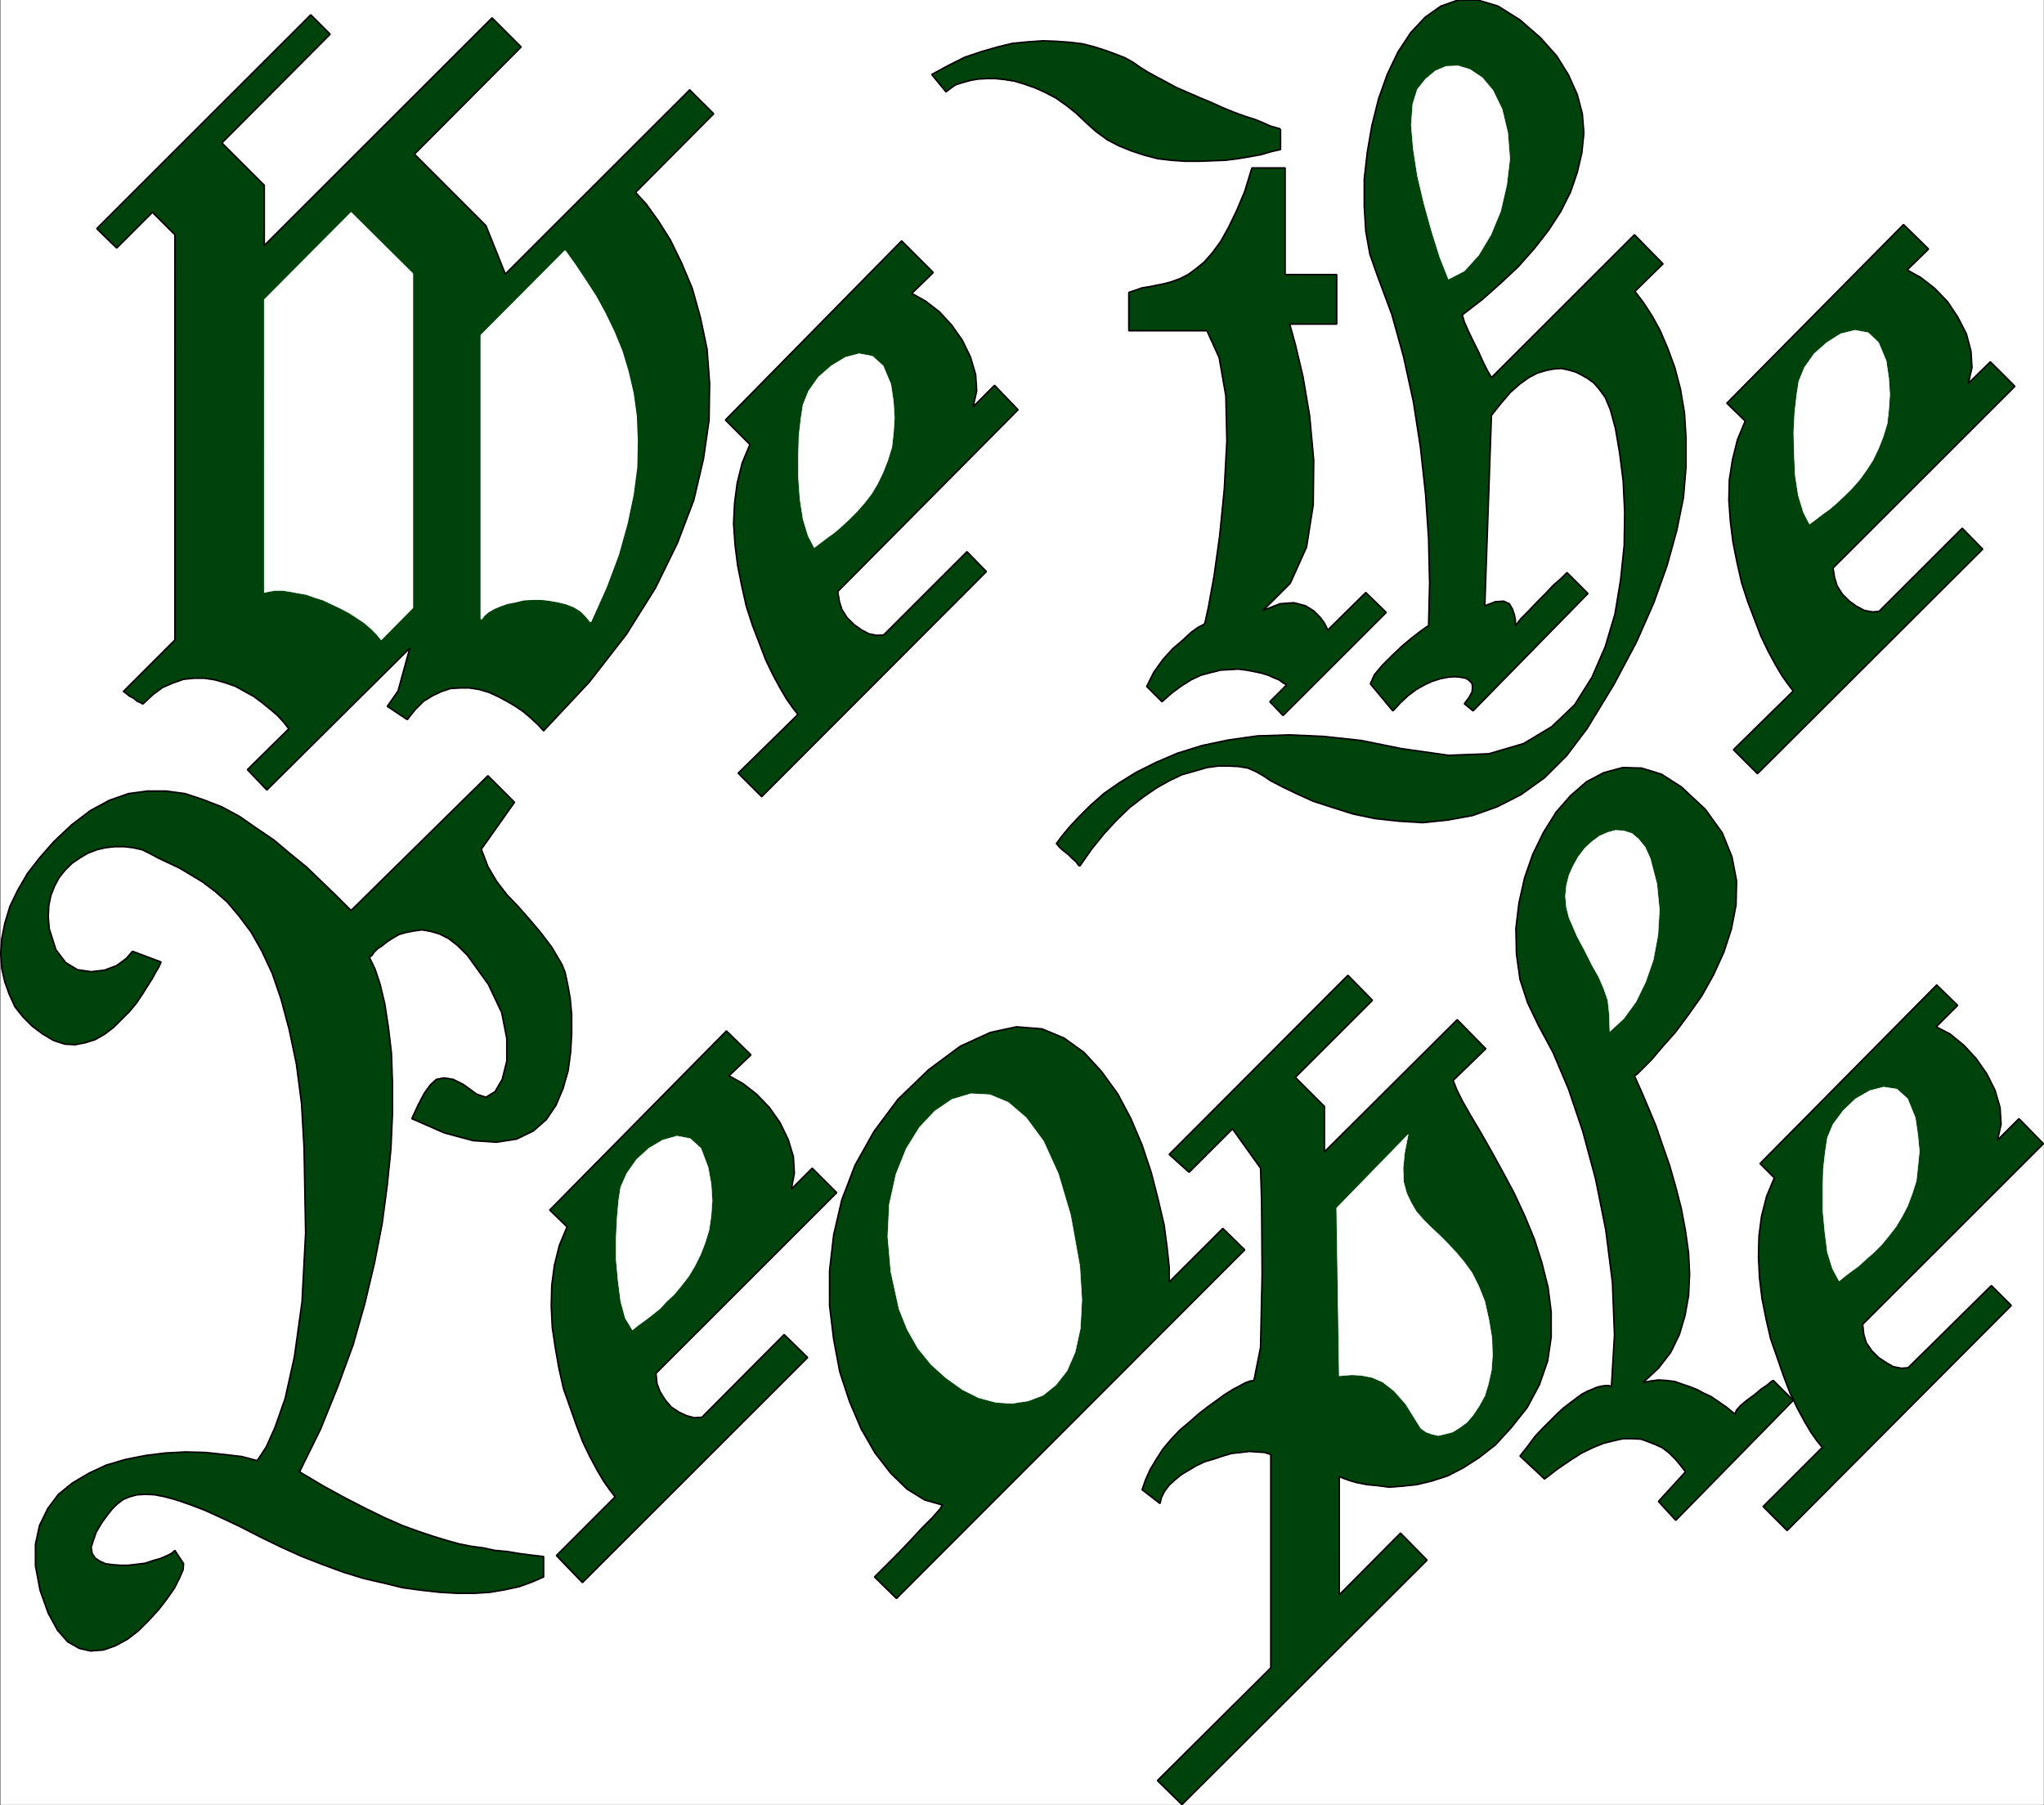<svg xmlns="http://www.w3.org/2000/svg" width="2993.078" height="2643.692"><rect width="100%" height="100%" fill="#808080" stroke="none"/><defs><clipPath id="a"><path d="M0 2.398h2992V2646H0Zm0 0"/></clipPath><clipPath id="b"><path d="M0 2.398h2991.148v2642.704H0Zm0 0"/></clipPath><clipPath id="c"><path d="M1545 2.398h923V1271h-923zm0 0"/></clipPath><clipPath id="d"><path d="M1545 2.398h924V1272h-924zm0 0"/></clipPath><clipPath id="e"><path d="M1544 2.398h926V1273h-926zm0 0"/></clipPath></defs><g clip-path="url(#a)" transform="translate(1.124 -2.398)"><path fill="#fff" d="M0 2645.285h2991.148V2.398H0Zm0 0"/></g><g clip-path="url(#b)" transform="translate(1.124 -2.398)"><path fill="#fff" fill-rule="evenodd" stroke="#fff" stroke-linecap="square" stroke-linejoin="bevel" stroke-miterlimit="10" stroke-width=".736" d="M0 2645.285h2991.148V2.398H0Zm0 0"/></g><path fill="#00420c" fill-rule="evenodd" stroke="#00420c" stroke-linecap="square" stroke-linejoin="bevel" stroke-miterlimit="10" stroke-width=".736" d="M141.699 334.836 455.054 21.668l28.379 28.426L324.917 209.3l62.055 62.008v88.183L720.52 26.176l42.594 42.597-156.262 156.95 104.652 104.652 28.426 70.977 269.977-269.79 35.144 35.098-114.402 115.137 15.683 17.16 17.204 23.918 17.941 28.43 16.469 33.625 15.687 37.351 11.957 42.598 9.707 46.367 3.774 50.094-.785 53.773-8.188 56.809-14.21 60.539-23.923 62.789-32.152 65.781-42.645 68.032-54.601 70.242-66.563 71.023-8.187-8.969-10.488-9.75-10.489-8.972-11.957-8.188-12.699-7.496-12.695-6.719-12.742-5.98-14.95-4.461-14.215-2.254h-13.43l-14.214.738-13.477 4.508-12.699 5.934-13.476 8.234-11.961 11.957-11.961 14.953-29.164-19.414L582.886 1012l17.203-62.79-209.343 207.782-28.43-29.851 60.582-59.801-7.496-9.754-8.973-9.703-10.488-8.973-11.957-9.703-11.961-8.973-13.477-7.449-13.433-7.5-14.95-5.242-15.734-4.465-14.95-2.254h-15.683l-14.953 1.52-14.949 5.199-15.73 6.762-14.215 10.441-14.215 13.43h-1.473l-2.254-1.469-5.242-2.254-5.2-4.465-5.98-2.988-4.507-3.727-2.989-2.253-1.52-.735 75.532-75.535V343.805l-32.887-32.891-52.351 52.348zm0 0"/><path fill="none" stroke="#000" stroke-linecap="square" stroke-linejoin="bevel" stroke-miterlimit="10" stroke-width="2.254" d="M141.699 334.836 455.054 21.668l28.379 28.426L324.917 209.3l62.055 62.008v88.183L720.52 26.176l42.594 42.597-156.262 156.95 104.652 104.652 28.426 70.977 269.977-269.79 35.144 35.098-114.402 115.137 15.683 17.16 17.204 23.918 17.941 28.43 16.469 33.625 15.687 37.351 11.957 42.598 9.707 46.367 3.774 50.094-.785 53.773-8.188 56.809-14.21 60.539-23.923 62.789-32.152 65.781-42.645 68.032-54.601 70.242-66.563 71.023-8.187-8.969-10.488-9.75-10.489-8.972-11.957-8.188-12.699-7.496-12.695-6.719-12.742-5.98-14.95-4.461-14.215-2.254h-13.43l-14.214.738-13.477 4.508-12.699 5.934-13.476 8.234-11.961 11.957-11.961 14.953-29.164-19.414L582.886 1012l17.203-62.79-209.343 207.782-28.43-29.851 60.582-59.801-7.496-9.754-8.973-9.703-10.488-8.973-11.957-9.703-11.961-8.973-13.477-7.449-13.433-7.5-14.95-5.242-15.734-4.465-14.95-2.254h-15.683l-14.953 1.52-14.949 5.199-15.73 6.762-14.215 10.441-14.215 13.43h-1.473l-2.254-1.469-5.242-2.254-5.2-4.465-5.98-2.988-4.507-3.727-2.989-2.253-1.52-.735 75.532-75.535V343.805l-32.887-32.891-52.351 52.348zm0 0"/><path fill="#fff" fill-rule="evenodd" stroke="#fff" stroke-linecap="square" stroke-linejoin="bevel" stroke-miterlimit="10" stroke-width=".736" d="m386.972 438.75 127.145-127.836 90.48 89.703v489.578L558.23 937.25l-6.715-8.187-8.969-8.97-9.754-8.234-11.222-7.453-10.442-6.761-12.742-6.715-12.7-5.98-12.694-5.981-11.961-3.727-12.743-4.508-12.695-2.207-11.957-2.254-10.488-1.52h-10.445l-8.23 1.52-7.5 1.473zm317.813 52.3L827.42 367.728l14.95 20.93 14.953 22.448 14.996 23.137 13.43 24.656 12.695 26.172 12.008 29.164 8.968 29.903 7.453 32.105 4.508 32.89 1.473 36.665-.738 38.086-5.243 40.39-8.968 42.594-12.696 45.586-17.941 47.84-22.45 50.047-6.714-8.188-7.5-7.496-9.703-5.98-11.227-4.461-11.957-2.992-12.742-2.254-11.96-1.473H780.32l-13.48.738-11.958 2.989-11.96 2.254-10.442 3.726-8.973 3.727-9.015 5.242-5.98 5.246-3.727 5.2zm0 0"/><path fill="none" stroke="#fff" stroke-linecap="square" stroke-linejoin="bevel" stroke-miterlimit="10" stroke-width="2.254" d="M704.785 491.05 827.42 367.728l14.95 20.93 14.953 22.448 14.996 23.137 13.43 24.656 12.695 26.172 12.008 29.164 8.968 29.903 7.453 32.105 4.508 32.89 1.473 36.665-.738 38.086-5.243 40.39-8.968 42.594-12.696 45.586-17.941 47.84-22.45 50.047-6.714-8.188-7.5-7.496-9.703-5.98-11.227-4.461-11.957-2.992-12.742-2.254-11.96-1.473H780.32l-13.48.738-11.958 2.989-11.96 2.254-10.442 3.726-8.973 3.727-9.015 5.242-5.98 5.246-3.727 5.2zm0 0"/><path fill="#00420c" fill-rule="evenodd" stroke="#00420c" stroke-linecap="square" stroke-linejoin="bevel" stroke-miterlimit="10" stroke-width=".736" d="m1062.253 615.113 257.97-262.336 46.366 46.368-31.418 30.636 20.192 11.223 20.195 15.687 17.941 19.41 15.73 22.45 11.962 24.656 7.453 25.39 1.516 23.919-5.243 23.187 31.418-31.375 34.36 35.836-263.946 266.11 2.254 14.214 3.727 11.961 7.496 11.957 10.441 10.442 10.489 7.453 11.226 5.98 11.957 2.254 9.707-.734 121.899-121.856 28.43 29.164-329.04 329.637-34.406-34.41 87.492-85.926-7.5-9.754-8.968-12.695-9.708-16.422-10.488-19.457-10.441-21.668-9.707-25.39-9.75-25.438-8.969-27.645-6.719-29.902-5.98-29.898-3.77-29.903-2.207-31.37 1.469-29.9 3.773-29.163 7.454-29.903 11.222-26.91zm0 0"/><path fill="none" stroke="#000" stroke-linecap="square" stroke-linejoin="bevel" stroke-miterlimit="10" stroke-width="2.254" d="m1062.253 615.113 257.97-262.336 46.366 46.368-31.418 30.636 20.192 11.223 20.195 15.687 17.941 19.41 15.73 22.45 11.962 24.656 7.453 25.39 1.516 23.919-5.243 23.187 31.418-31.375 34.36 35.836-263.946 266.11 2.254 14.214 3.727 11.961 7.496 11.957 10.441 10.442 10.489 7.453 11.226 5.98 11.957 2.254 9.707-.734 121.899-121.856 28.43 29.164-329.04 329.637-34.406-34.41 87.492-85.926-7.5-9.754-8.968-12.695-9.708-16.422-10.488-19.457-10.441-21.668-9.707-25.39-9.75-25.438-8.969-27.645-6.719-29.902-5.98-29.898-3.77-29.903-2.207-31.37 1.469-29.9 3.773-29.163 7.454-29.903 11.222-26.91zm0 0"/><path fill="#fff" fill-rule="evenodd" stroke="#fff" stroke-linecap="square" stroke-linejoin="bevel" stroke-miterlimit="10" stroke-width=".736" d="m1192.34 801.965 8.972-6.715 9.75-7.453 10.441-7.496 10.489-8.973 11.96-11.176 10.442-10.488 11.223-12.695 10.488-13.48 8.973-14.95 8.234-17.156 6.715-17.207 5.98-19.41 2.254-20.196 1.473-22.445-1.473-23.922-3.726-25.39-11.223-26.91-15.734-14.215-19.41-3.727-20.196 5.246-20.93 12.695-18.722 16.47-14.215 20.144-8.188 20.195-2.988 19.414-2.992 26.172-.781 29.164v31.371l2.254 32.156 4.507 29.164 7.454 24.657zm0 0"/><path fill="#00420c" fill-rule="evenodd" stroke="#00420c" stroke-linecap="square" stroke-linejoin="bevel" stroke-miterlimit="10" stroke-width=".736" d="m1385.265 134.55-20.93-25.437 24.7-13.433 23.922-11.957 24.656-8.235 23.183-6.715 21.711-5.246 23.184-2.254 21.668-1.472 20.195.738 20.192 1.516 17.94 2.207 17.204 4.511 16.469 5.243 14.168 5.199 13.476 5.242 11.961 6.715 9.707 6.765 10.489 6.715 13.476 7.453 14.215 7.497 14.95 8.187 17.202 7.5 17.16 7.45 17.985 7.5 16.422 7.452 16.469 6.762 16.421 5.977 14.215 4.465 12.742 5.242 9.704 4.46 8.234 2.258 5.246 1.516 1.473 1.473v29.164l-13.434 2.988-14.996 4.465-16.422 2.988-17.941 2.992-17.985 2.254-19.41.735-19.46.734h-20.192l-20.195-1.469-19.41-2.254-20.196-5.246-17.941-5.933-18.723-7.5-17.203-8.969-16.422-11.961-14.95-13.43-14.214-13.48-14.95-11.957-14.995-10.442-15.688-8.234-14.95-6.719-14.948-5.242-14.95-4.508-13.48-2.207-14.211-1.52h-13.434l-12.742.735-11.96 2.254-10.442 2.992-9.75 2.989-7.453 5.246zm0 0"/><path fill="none" stroke="#000" stroke-linecap="square" stroke-linejoin="bevel" stroke-miterlimit="10" stroke-width="2.254" d="m1385.265 134.55-20.93-25.437 24.7-13.433 23.922-11.957 24.656-8.235 23.183-6.715 21.711-5.246 23.184-2.254 21.668-1.472 20.195.738 20.192 1.516 17.94 2.207 17.204 4.511 16.469 5.243 14.168 5.199 13.476 5.242 11.961 6.715 9.707 6.765 10.489 6.715 13.476 7.453 14.215 7.497 14.95 8.187 17.202 7.5 17.16 7.45 17.985 7.5 16.422 7.452 16.469 6.762 16.421 5.977 14.215 4.465 12.742 5.242 9.704 4.46 8.234 2.258 5.246 1.516 1.473 1.473v29.164l-13.434 2.988-14.996 4.465-16.422 2.988-17.941 2.992-17.985 2.254-19.41.735-19.46.734h-20.192l-20.195-1.469-19.41-2.254-20.196-5.246-17.941-5.933-18.723-7.5-17.203-8.969-16.422-11.961-14.95-13.43-14.214-13.48-14.95-11.957-14.995-10.442-15.688-8.234-14.95-6.719-14.948-5.242-14.95-4.508-13.48-2.207-14.211-1.52h-13.434l-12.742.735-11.96 2.254-10.442 2.992-9.75 2.989-7.453 5.246zm0 0"/><path fill="#00420c" fill-rule="evenodd" stroke="#00420c" stroke-linecap="square" stroke-linejoin="bevel" stroke-miterlimit="10" stroke-width=".736" d="M1833.214 245.918h48.575v156.215h75.53v72.496h-68.769l8.235 29.902 11.18 47.055 9.75 57.547 5.98 65.043-.735 65.047-9.754 62.007-23.921 53.083-39.649 39.605 24.7-9.703 20.195-1.52 17.203 4.508 11.96 7.453 9.708 9.75 5.98 8.188 3.723 7.5.785 2.988 56.074-55.336 29.899 29.164-151.063 150.973-19.414-20.195 24.656-24.657-5.242-2.988-5.98-4.465-7.453-2.988-8.235-3.727-9.707-2.988-10.488-2.254-11.957-2.254-11.961-1.472-11.961.734-13.477.738-14.949 3.723-14.215 3.773-14.214 6.715-14.215 8.973-14.168 10.441-14.215 12.696-22.445-22.403 10.488-20.93 13.43-18.675 14.214-15.688 14.95-12.742 11.96-11.176 10.489-7.5 7.453-3.726 2.254-2.254 5.242-23.918 8.234-45.586 8.235-59.02 6.715-68.03 3.726-70.243-1.472-65.781-9.75-56.075-17.942-39.605h-114.402v-56.074l8.969-2.989 10.488-3.726 9.707-1.473 11.223-2.254 11.226-2.254 11.223-2.992 11.96-4.46 11.962-5.981 11.222-8.235 11.961-9.703 11.961-13.48 12.695-17.203 11.223-20.149 11.961-24.656 11.961-28.426zm0 0"/><path fill="none" stroke="#000" stroke-linecap="square" stroke-linejoin="bevel" stroke-miterlimit="10" stroke-width="2.254" d="M1833.214 245.918h48.575v156.215h75.53v72.496h-68.769l8.235 29.902 11.18 47.055 9.75 57.547 5.98 65.043-.735 65.047-9.754 62.007-23.921 53.083-39.649 39.605 24.7-9.703 20.195-1.52 17.203 4.508 11.96 7.453 9.708 9.75 5.98 8.188 3.723 7.5.785 2.988 56.074-55.336 29.899 29.164-151.063 150.973-19.414-20.195 24.656-24.657-5.242-2.988-5.98-4.465-7.453-2.988-8.235-3.727-9.707-2.988-10.488-2.254-11.957-2.254-11.961-1.472-11.961.734-13.477.738-14.949 3.723-14.215 3.773-14.214 6.715-14.215 8.973-14.168 10.441-14.215 12.696-22.445-22.403 10.488-20.93 13.43-18.675 14.214-15.688 14.95-12.742 11.96-11.176 10.489-7.5 7.453-3.726 2.254-2.254 5.242-23.918 8.234-45.586 8.235-59.02 6.715-68.03 3.726-70.243-1.472-65.781-9.75-56.075-17.942-39.605h-114.402v-56.074l8.969-2.989 10.488-3.726 9.707-1.473 11.223-2.254 11.226-2.254 11.223-2.992 11.96-4.46 11.962-5.981 11.222-8.235 11.961-9.703 11.961-13.48 12.695-17.203 11.223-20.149 11.961-24.656 11.961-28.426zm0 0"/><g clip-path="url(#c)" transform="translate(1.124 -2.398)"><path fill="#00420c" fill-rule="evenodd" d="m2005.555 1003.957 5.98-13.477 11.223-13.433 14.215-14.211 14.949-14.215 14.215-11.96 12.695-9.708 8.234-5.98 3.727-2.254 1.516-62.008-1.516-65.777-4.465-65.782-7.496-67.988-10.441-67.297-14.215-65-17.203-62.054-21.668-58.282-10.489-29.898-5.976-33.625-2.254-36.664v-39.606l4.508-39.605 6.715-38.871 9.707-38.871 12.742-35.88 15.683-32.89 18.723-28.383 20.93-22.445 23.183-16.422 25.395-8.973h28.426l29.898 8.973 32.156 20.192 29.946 26.128 23.922 26.91 17.203 27.692 12.695 28.383 7.496 28.383 2.211 28.425-2.992 29.164-6.715 28.383-9.707 28.383-14.215 28.43-17.937 27.644-20.93 26.91-23.184 26.172-25.437 23.922-27.696 24.656-29.164 22.403 2.993 10.488 5.98 13.43 7.496 15.687 7.5 14.95 6.715 14.949 5.98 11.96 4.461 7.5 1.52 2.989 209.39-209.3 41.86 42.597-41.121 40.387 11.957 15.687 12.695 19.41 12.008 21.711 11.18 26.129 10.484 28.43 8.234 31.37 5.98 35.145 2.255 37.352v41.86l-3.77 44.85-9.707 47.84-14.215 51.567-19.457 54.555-25.39 57.547-32.938 62.054-39.605 65.043-29.902 39.606-32.153 32.11-34.406 24.698-35.145 17.942-35.883 12.695-36.66 6.719-36.664 3.722-35.14-2.207-34.364-3.77-32.156-6.718-30.68-9.707-27.644-8.969-24.703-11.222-20.195-9.707-17.204-8.97-11.222-7.5-10.446-5.933-11.957-5.242-13.48-2.254-14.95-.738h-14.949l-16.468 2.254-17.942 5.2-18.676 5.241-18.718 8.973-18.68 10.441-19.457 13.477-19.41 14.95-18.723 17.94-18.676 20.196-18.722 23.137-17.203 24.656-2.207-1.473-2.993-4.508-5.98-5.199-5.98-5.976-6.762-5.247-5.98-5.242-2.989-3.726-1.473-1.473 8.97-11.96 11.226-13.477 14.168-14.95 15.73-15.687 19.414-17.203 22.445-15.688 25.442-15.683 28.426-14.215 31.37-13.434 35.927-11.223 38.87-8.234 42.641-5.98 46.371-1.473 50.094 2.207 55.336 5.98 59.067 11.961 68.769 9.754 59.11-2.254 50.828-14.953 41.125-24.656 33.671-32.152 25.395-40.34 19.457-44.852 14.215-47.84 8.23-50.093 5.246-50.094.735-48.578-2.254-46.32-5.242-41.125-5.98-35.098-7.454-27.692-7.496-17.94-5.246-7.45-5.195-6.719-6.762-7.496-8.234-5.98-8.973-5.2-8.969-4.507-10.441-2.989-10.489-2.254-11.222.782-11.227 2.207-12.695 3.773-12.695 6.715-13.48 9.707-13.477 11.96-13.43 15.684-14.215 17.942-9.707 278.805 15.687-5.98 11.957-.735 8.235 3.726 4.465 7.45 3.035 8.972 1.473 7.496v8.188l8.234-10.442 11.222-11.222 11.962-12.696 13.43-13.433 11.226-11.961 10.484-8.969 6.719-6.762 2.254-2.207 30.636 30.633-168.222 171.902-12.742-10.488 6.761-8.969 4.461-8.187.781-6.715-.78-5.98-4.462-4.508-4.508-2.992-8.234-1.47-8.187-.784-9.754.785-11.223 2.207-11.96 3.77-11.224 5.199-11.96 6.761-11.961 8.926-11.223 10.488-11.18 11.957zm0 0"/></g><g clip-path="url(#d)" transform="translate(1.124 -2.398)"><path fill="none" stroke="#00420c" stroke-linecap="square" stroke-linejoin="bevel" stroke-miterlimit="10" stroke-width=".736" d="m2005.555 1003.957 5.98-13.477 11.223-13.433 14.215-14.211 14.949-14.215 14.215-11.96 12.695-9.708 8.234-5.98 3.727-2.254 1.516-62.008-1.516-65.777-4.465-65.782-7.496-67.988-10.441-67.297-14.215-65-17.203-62.055-21.668-58.28-10.489-29.9-5.976-33.624-2.254-36.664v-39.606l4.508-39.605 6.715-38.871 9.707-38.871 12.742-35.88 15.683-32.89 18.723-28.383 20.93-22.445 23.183-16.422 25.395-8.973h28.426l29.898 8.973 32.156 20.191 29.946 26.13 23.922 26.91 17.203 27.691 12.695 28.383 7.496 28.383 2.211 28.425-2.992 29.164-6.715 28.383-9.707 28.383-14.215 28.43-17.937 27.644-20.93 26.91-23.184 26.172-25.437 23.922-27.696 24.656-29.164 22.403 2.993 10.488 5.98 13.43 7.496 15.687 7.5 14.95 6.715 14.949 5.98 11.96 4.461 7.5 1.52 2.989 209.39-209.3 41.86 42.597-41.121 40.386 11.957 15.688 12.695 19.41 12.008 21.711 11.18 26.129 10.484 28.43 8.234 31.37 5.98 35.145 2.255 37.352v41.86l-3.77 44.85-9.707 47.84-14.215 51.567-19.457 54.555-25.39 57.547-32.938 62.054-39.605 65.043-29.903 39.606-32.152 32.11-34.406 24.698-35.145 17.942-35.882 12.695-36.66 6.719-36.665 3.722-35.14-2.207-34.364-3.77-32.156-6.718-30.68-9.707-27.644-8.969-24.703-11.222-20.196-9.707-17.203-8.97-11.222-7.5-10.446-5.933-11.957-5.242-13.48-2.254-14.95-.738h-14.949l-16.468 2.254-17.942 5.2-18.675 5.241-18.72 8.973-18.679 10.441-19.457 13.477-19.41 14.95-18.723 17.94-18.676 20.196-18.722 23.137-17.203 24.656-2.207-1.473-2.993-4.508-5.98-5.199-5.98-5.976-6.762-5.247-5.98-5.242-2.989-3.726-1.473-1.473 8.97-11.96 11.226-13.477 14.168-14.95 15.73-15.687 19.414-17.203 22.446-15.688 25.44-15.683 28.427-14.215 31.37-13.434 35.927-11.222 38.87-8.235 42.641-5.98 46.371-1.473 50.094 2.207 55.336 5.98 59.067 11.961 68.769 9.754 59.11-2.254 50.828-14.953 41.125-24.656 33.671-32.152 25.395-40.34 19.457-44.852 14.215-47.84 8.23-50.093 5.246-50.094.735-48.578-2.254-46.32-5.242-41.125-5.98-35.098-7.454-27.691-7.496-17.942-5.246-7.45-5.195-6.718-6.762-7.496-8.235-5.98-8.972-5.2-8.969-4.507-10.441-2.989-10.489-2.254-11.222.782-11.227 2.207-12.695 3.773-12.695 6.715-13.48 9.707-13.478 11.96-13.43 15.684-14.214 17.942-9.707 278.805 15.687-5.98 11.957-.735 8.235 3.726 4.465 7.45 3.035 8.972 1.473 7.496v8.188l8.234-10.442 11.223-11.222 11.96-12.696 13.43-13.433 11.227-11.961 10.484-8.969 6.719-6.762 2.254-2.207 30.636 30.633-168.222 171.902-12.742-10.488 6.761-8.969 4.461-8.187.782-6.715-.782-5.98-4.46-4.508-4.508-2.992-8.235-1.47-8.187-.784-9.754.785-11.223 2.207-11.96 3.77-11.223 5.199-11.961 6.761-11.961 8.926-11.223 10.488-11.18 11.957zm0 0"/></g><g clip-path="url(#e)" transform="translate(1.124 -2.398)"><path fill="none" stroke="#000" stroke-linecap="square" stroke-linejoin="bevel" stroke-miterlimit="10" stroke-width="2.254" d="m2005.555 1003.957 5.98-13.477 11.223-13.433 14.215-14.211 14.949-14.215 14.215-11.96 12.695-9.708 8.234-5.98 3.727-2.254 1.516-62.008-1.516-65.777-4.465-65.782-7.496-67.988-10.441-67.297-14.215-65-17.203-62.055-21.668-58.28-10.489-29.9-5.976-33.624-2.254-36.664v-39.606l4.508-39.605 6.715-38.871 9.707-38.871 12.742-35.88 15.683-32.89 18.723-28.383 20.93-22.445 23.183-16.422 25.395-8.973h28.426l29.898 8.973 32.156 20.191 29.946 26.13 23.922 26.91 17.203 27.691 12.695 28.383 7.496 28.383 2.211 28.425-2.992 29.164-6.715 28.383-9.707 28.383-14.215 28.43-17.937 27.644-20.93 26.91-23.184 26.172-25.437 23.922-27.696 24.656-29.164 22.403 2.993 10.488 5.98 13.43 7.496 15.687 7.5 14.95 6.715 14.949 5.98 11.96 4.461 7.5 1.52 2.989 209.39-209.3 41.86 42.597-41.121 40.386 11.957 15.688 12.695 19.41 12.008 21.711 11.18 26.129 10.484 28.43 8.234 31.37 5.98 35.145 2.255 37.352v41.86l-3.77 44.85-9.707 47.84-14.215 51.567-19.457 54.555-25.39 57.547-32.938 62.054-39.605 65.043-29.903 39.606-32.152 32.11-34.406 24.698-35.145 17.942-35.882 12.695-36.66 6.719-36.665 3.722-35.14-2.207-34.364-3.77-32.156-6.718-30.68-9.707-27.644-8.969-24.703-11.222-20.196-9.707-17.203-8.97-11.222-7.5-10.446-5.933-11.957-5.242-13.48-2.254-14.95-.738h-14.949l-16.468 2.254-17.942 5.2-18.675 5.241-18.72 8.973-18.679 10.441-19.457 13.477-19.41 14.95-18.723 17.94-18.676 20.196-18.722 23.137-17.203 24.656-2.207-1.473-2.993-4.508-5.98-5.199-5.98-5.976-6.762-5.247-5.98-5.242-2.989-3.726-1.473-1.473 8.97-11.96 11.226-13.477 14.168-14.95 15.73-15.687 19.414-17.203 22.446-15.688 25.44-15.683 28.427-14.215 31.37-13.434 35.927-11.222 38.87-8.235 42.641-5.98 46.371-1.473 50.094 2.207 55.336 5.98 59.067 11.961 68.769 9.754 59.11-2.254 50.828-14.953 41.125-24.656 33.671-32.152 25.395-40.34 19.457-44.852 14.215-47.84 8.23-50.093 5.246-50.094.735-48.578-2.254-46.32-5.242-41.125-5.98-35.098-7.454-27.691-7.496-17.942-5.246-7.45-5.195-6.718-6.762-7.496-8.235-5.98-8.972-5.2-8.969-4.507-10.441-2.989-10.489-2.254-11.222.782-11.227 2.207-12.695 3.773-12.695 6.715-13.48 9.707-13.478 11.96-13.43 15.684-14.214 17.942-9.707 278.805 15.687-5.98 11.957-.735 8.235 3.726 4.465 7.45 3.035 8.972 1.473 7.496v8.188l8.234-10.442 11.223-11.222 11.96-12.696 13.43-13.433 11.227-11.961 10.484-8.969 6.719-6.762 2.254-2.207 30.636 30.633-168.222 171.902-12.742-10.488 6.761-8.969 4.461-8.187.782-6.715-.782-5.98-4.46-4.508-4.508-2.992-8.235-1.47-8.187-.784-9.754.785-11.223 2.207-11.96 3.77-11.223 5.199-11.961 6.761-11.961 8.926-11.223 10.488-11.18 11.957zm0 0"/></g><path fill="#fff" fill-rule="evenodd" stroke="#fff" stroke-linecap="square" stroke-linejoin="bevel" stroke-miterlimit="10" stroke-width=".736" d="m2121.081 408.848-12.695-32.153-11.96-38.086-11.227-40.39-9.703-41.125-5.98-38.82-2.993-35.145 2.254-30.637 6.719-21.71 11.956-14.954 14.215-11.914 15.688-6.762 17.941-.734 17.203 5.242 17.938 11.961 15.734 18.676 13.43 27.648 8.234 34.407 2.992 38.09-4.464 38.132-8.969 38.871-14.215 34.36-17.937 29.902-20.977 23.184zm0 0"/><path fill="#00420c" fill-rule="evenodd" stroke="#00420c" stroke-linecap="square" stroke-linejoin="bevel" stroke-miterlimit="10" stroke-width=".736" d="m2528.64 590.457 258.75-261.602 36.617 35.88-31.37 30.636 20.144 11.223 20.195 15.687 18.723 19.457 14.949 22.403 12.695 24.656 6.762 25.437 1.473 23.922-5.243 23.184 32.153-31.418 35.926 35.879-266.247 266.066 2.254 14.211 3.727 11.961 7.496 11.961 10.488 10.488 10.442 7.453 11.226 5.977 11.957 2.254 9.707-.734 121.899-121.856 29.949 30.637-329.82 328.855-35.145-35.097L2625.84 1012l-7.453-9.703-8.969-12.7-9.753-16.464-10.442-19.414-10.488-21.664-9.707-25.438-9.703-25.394-8.973-27.645-6.762-29.902-5.98-29.899-3.723-29.898-2.254-31.418.735-29.902 4.507-29.118 7.497-29.898 11.18-26.91zm0 0"/><path fill="none" stroke="#000" stroke-linecap="square" stroke-linejoin="bevel" stroke-miterlimit="10" stroke-width="2.254" d="m2528.64 590.457 258.75-261.602 36.617 35.88-31.37 30.636 20.144 11.223 20.195 15.687 18.723 19.457 14.949 22.403 12.695 24.656 6.762 25.437 1.473 23.922-5.243 23.184 32.153-31.418 35.926 35.879-266.247 266.066 2.254 14.211 3.727 11.961 7.496 11.961 10.488 10.488 10.442 7.453 11.226 5.977 11.957 2.254 9.707-.734 121.899-121.856 29.949 30.637-329.82 328.855-35.145-35.097L2625.84 1012l-7.453-9.703-8.969-12.7-9.753-16.464-10.442-19.414-10.488-21.664-9.707-25.438-9.703-25.394-8.973-27.645-6.762-29.902-5.98-29.899-3.723-29.898-2.254-31.418.735-29.902 4.507-29.118 7.497-29.898 11.18-26.91zm0 0"/><path fill="#fff" fill-rule="evenodd" stroke="#fff" stroke-linecap="square" stroke-linejoin="bevel" stroke-miterlimit="10" stroke-width=".736" d="m2649.804 767.605 8.969-6.718 9.707-7.496 10.488-7.453 10.442-8.97 11.96-11.226 10.489-10.441 11.222-12.742 9.707-13.43 9.708-14.953 8.234-17.203 6.762-17.157 5.98-19.457 2.207-20.195 1.516-22.402-1.516-23.922-3.726-25.39-11.223-26.91-14.953-14.216-19.457-3.726-20.93 5.199-20.195 12.742-18.676 16.422-14.211 20.195-8.234 20.192-2.993 19.414-2.988 26.175-1.473 29.118.735 31.418 1.472 32.105 4.508 29.164 7.5 24.656zm0 0"/><path fill="#00420c" fill-rule="evenodd" stroke="#00420c" stroke-linecap="square" stroke-linejoin="bevel" stroke-miterlimit="10" stroke-width=".736" d="m2577.261 1704.117 258.707-261.601 30.68 29.898-31.418 31.418 20.195 10.445 20.192 16.465 17.941 19.414 15.73 22.45 11.961 23.87 7.454 25.438 1.52 24.656-5.247 23.184 31.418-31.418 35.879 36.664-264.727 264.547 1.516 14.21 3.727 12.7 8.234 11.957 9.707 9.754 11.223 7.453 10.488 5.977 11.96 2.257 9.704-.738 121.902-120.336 29.164 29.118-328.304 329.636-35.141-35.144 86.754-86.711-7.496-8.97-8.973-12.694-9.703-16.422-10.488-19.457-10.442-21.668-9.707-25.39-9.015-26.177-9.707-27.644-6.715-29.164-5.98-29.899-3.727-30.636-1.52-30.637.738-30.684 3.77-29.117 7.453-29.164 11.223-26.91zm0 0"/><path fill="none" stroke="#000" stroke-linecap="square" stroke-linejoin="bevel" stroke-miterlimit="10" stroke-width="2.254" d="m2577.261 1704.117 258.707-261.601 30.68 29.898-31.418 31.418 20.195 10.445 20.192 16.465 17.941 19.414 15.73 22.45 11.961 23.87 7.454 25.438 1.52 24.656-5.247 23.184 31.418-31.418 35.879 36.664-264.727 264.547 1.516 14.21 3.727 12.7 8.234 11.957 9.707 9.754 11.223 7.453 10.488 5.977 11.96 2.257 9.704-.738 121.902-120.336 29.164 29.118-328.304 329.636-35.141-35.144 86.754-86.711-7.496-8.97-8.973-12.694-9.703-16.422-10.488-19.457-10.442-21.668-9.707-25.39-9.015-26.177-9.707-27.644-6.715-29.164-5.98-29.899-3.727-30.636-1.52-30.637.738-30.684 3.77-29.117 7.453-29.164 11.223-26.91zm0 0"/><path fill="#fff" fill-rule="evenodd" stroke="#fff" stroke-linecap="square" stroke-linejoin="bevel" stroke-miterlimit="10" stroke-width=".736" d="m2693.136 1876.02 8.235-6.715 9.75-7.453 10.445-7.497 10.488-9.707 11.957-10.488 11.227-11.18 10.441-12.742 10.488-13.43 8.97-14.949 8.233-15.687 6.715-17.941 5.98-18.676 2.255-20.93 2.254-22.45-2.254-23.917-3.727-25.39-11.223-27.65-15.73-14.214-19.414-2.988-20.195 5.242-20.93 11.96-17.938 17.16-14.996 20.192-8.187 19.461-2.992 19.41-2.989 26.176-.78 29.117v32.153l2.987 31.418 3.774 29.855 7.45 23.918zm0 0"/><path fill="#00420c" fill-rule="evenodd" stroke="#00420c" stroke-linecap="square" stroke-linejoin="bevel" stroke-miterlimit="10" stroke-width=".736" d="m804.976 1772.152 258.75-262.34 35.879 35.098-32.156 30.684 20.195 11.18 20.195 15.683 18.723 19.457 15.684 22.402 11.96 24.703 7.497 24.657 1.472 24.656-4.46 23.184 30.636-30.684 35.879 35.883-264.684 264.59 1.473 14.949 4.508 11.96 7.453 11.962 8.969 10.488 11.222 7.453 11.227 5.242 11.223 2.989 11.222-.735 120.383-121.117 34.41 33.672-329.777 329.59-38.133-39.606 85.973-85.976-7.45-9.703-8.972-12.696-9.75-16.468-10.442-19.414-10.488-21.664-9.707-25.438-8.969-25.395-9.754-27.644-6.714-29.899-5.243-29.902-4.464-29.898-1.516-31.375.734-29.899 3.774-29.164 7.449-29.898 11.226-26.91zm0 0"/><path fill="none" stroke="#000" stroke-linecap="square" stroke-linejoin="bevel" stroke-miterlimit="10" stroke-width="2.254" d="m804.976 1772.152 258.75-262.34 35.879 35.098-32.156 30.684 20.195 11.18 20.195 15.683 18.723 19.457 15.684 22.402 11.96 24.703 7.497 24.657 1.472 24.656-4.46 23.184 30.636-30.684 35.879 35.883-264.684 264.59 1.473 14.949 4.508 11.96 7.453 11.962 8.969 10.488 11.222 7.453 11.227 5.242 11.223 2.989 11.222-.735 120.383-121.117 34.41 33.672-329.777 329.59-38.133-39.606 85.973-85.976-7.45-9.703-8.972-12.696-9.75-16.468-10.442-19.414-10.488-21.664-9.707-25.438-8.969-25.395-9.754-27.644-6.714-29.899-5.243-29.902-4.464-29.898-1.516-31.375.734-29.899 3.774-29.164 7.449-29.898 11.226-26.91zm0 0"/><path fill="#fff" fill-rule="evenodd" stroke="#fff" stroke-linecap="square" stroke-linejoin="bevel" stroke-miterlimit="10" stroke-width=".736" d="m926.14 1947.781 8.23-6.718 10.446-7.497 9.75-7.453 11.222-8.969 10.446-11.226 11.222-10.441 10.489-12.696 10.441-13.476 8.969-14.95 8.234-16.425 6.719-17.203 5.977-19.41 2.992-20.93 1.52-21.715-1.52-24.656-4.461-24.653-10.489-27.648-15.687-14.215-19.457-3.723-20.93 5.977-20.195 11.96-17.941 16.423-14.211 20.195-8.973 20.195-2.988 19.41-2.254 25.438-1.473 29.856v31.417l2.992 32.153 3.723 29.117 6.719 24.656zm0 0"/><path fill="#00420c" fill-rule="evenodd" stroke="#00420c" stroke-linecap="square" stroke-linejoin="bevel" stroke-miterlimit="10" stroke-width=".736" d="m438.585 2155.563 35.145 20.93 32.887 17.937 29.164 14.953 27.695 13.476 25.39 11.18 22.45 8.234 22.445 7.497 19.414 5.98 18.723 5.2 18.676 3.722 17.203 2.254 17.203 3.726 17.203 1.52 17.941 2.988 17.204 2.254 18.675 2.211v29.898l-17.203 7.5-18.676 6.715-20.93 4.508-21.71 3.727-23.14 1.472h-24.7l-25.441-1.472-26.907-2.992-27.648-3.727-27.692-6.762-29.164-6.715-29.164-8.968-30.636-11.227-30.68-11.957-31.418-14.168-30.637-14.953-29.164-14.95-26.91-12.695-24.703-11.222-21.664-8.235-19.461-6.714-16.422-4.512-14.996-2.988-13.43-.735-12.742.735-11.18 2.988-9.015 3.773-8.969 6.715-7.453 7.453-8.235 10.489-7.496 10.44-7.453 12.743-4.508 12.695-2.988 9.707 1.516 8.97 4.46 6.718 6.766 4.508 8.23 3.726 10.446 1.469 11.223.785h11.96l12.696-1.52 12.004-1.472 11.18-3.77 10.488-2.992 8.969-3.726 7.5-3.727 5.195-4.508 12.742 19.461-.781 8.969-5.2 11.961-7.495 14.95-10.442 14.948-12.008 15.688-14.949 16.465-14.95 14.906-16.42 12.742-17.99 9.707-17.155 5.977-18.723 1.472-16.469-3.726-17.156-9.703-14.996-17.207-13.434-24.653-11.957-33.628-6.765-35.88v-31.37l5.98-27.692 12.008-24.656 15.687-20.93 20.192-16.422 23.922-14.215 25.437-11.96 27.645-8.235 29.945-5.98 29.902-3.727 29.164-1.469 29.164.735 27.645 2.988 25.437 2.992 22.45 5.98 3.726-5.245 9.707-14.95 12.739-28.383 14.953-42.64 13.43-60.535 11.226-80.684 5.242-100.926-2.254-124.797-3.726-65.043-7.496-57.546-10.442-50.094-11.96-44.852-12.743-37.351-15.687-33.625-15.684-27.692-17.988-23.875-17.157-20.195-17.988-15.684-17.937-13.48-17.207-10.441-16.422-9.754-15.73-7.45-14.216-6.718-12.695-6.762-11.96-5.934-13.477-2.988-12.696-1.52h-14.215l-13.433 1.52-12.742 2.988-13.43 5.2-11.223 6.714-11.96 8.235-9.755 9.707-8.968 11.223-6.715 12.695-5.246 13.48-2.989 14.95-.738 16.421 1.473 17.204 9.754 30.636 14.21 18.676 17.16 10.488 20.196 2.992 19.457-2.257 17.938-6.715 14.215-10.488 8.972-10.442 41.86 15.688-.739 1.515-2.254 5.2-4.46 7.5-5.243 9.703-6.718 10.488-7.497 11.96-8.972 13.434-10.442 12.696-23.183 23.183-12.742 9.707-14.215 8.23-14.168 4.466-14.996 2.988-14.95-.734-16.421-5.247-16.47-9.703-14.948-11.226-13.477-13.43-11.96-14.953-8.235-17.937-6.715-18.676-4.461-19.461-1.52-22.399 1.52-21.668 4.46-22.449 7.497-24.656 11.18-23.184 14.215-24.656 17.937-23.183 20.977-23.872 26.175-24.703 27.645-20.93 27.691-14.949 27.649-9.707 27.691-3.726h27.645l27.691 3.726 26.91 8.97 26.91 10.487 26.176 14.168 24.656 17.203 25.438 17.207 23.918 20.145 23.922 19.46 22.449 21.665 21.71 20.93 20.93 20.93 200.376-197.34 38.918 38.87-48.625 68.77 9.707 25.438 12.742 21.668 14.949 19.41 16.469 17.203 16.422 18.676 16.468 19.46 16.422 21.665 14.996 25.394 4.461 11.223 3.727 17.203 3.773 20.93 2.207 23.922v26.91l-1.472 27.644-3.727 27.645-7.496 26.176-10.441 24.656-14.215 20.93-18.723 16.421-24.656 11.961-29.164 4.508-34.406-2.254-41.86-11.226-47.887-20.93 8.97-19.41 8.968-17.203 9.016-12.696 8.972-8.234 11.176-2.211 13.48 2.211 14.95 7.496 19.457 14.168 13.433 4.508 13.477-8.234 10.488-17.938 6.715-26.91v-32.89l-7.496-38.09-19.414-41.122-30.68-42.597-14.215-14.215-13.433-10.442-13.477-6.761-12.695-3.727-12.742-2.254-11.18 1.52-12.004 2.254-10.441 2.988-8.973 5.2-8.234 5.241-7.496 5.98-6.715 4.509-5.246 5.199-2.989 4.508-2.992 2.254-.734.734 8.234 17.207 7.453 22.402 6.762 28.426 5.195 33.625 4.508 38.09 1.52 43.379v46.32l-2.254 50.832-5.246 52.3-7.496 56.81-11.18 57.546-14.211 59.801-17.207 60.535-22.445 61.317-25.438 62.793zm0 0"/><path fill="none" stroke="#000" stroke-linecap="square" stroke-linejoin="bevel" stroke-miterlimit="10" stroke-width="2.254" d="m438.585 2155.563 35.145 20.93 32.887 17.937 29.164 14.953 27.695 13.476 25.39 11.18 22.45 8.234 22.445 7.497 19.414 5.98 18.723 5.2 18.676 3.722 17.203 2.254 17.203 3.726 17.203 1.52 17.941 2.988 17.204 2.254 18.675 2.211v29.898l-17.203 7.5-18.676 6.715-20.93 4.508-21.71 3.727-23.14 1.472h-24.7l-25.441-1.472-26.907-2.992-27.648-3.727-27.692-6.762-29.164-6.715-29.164-8.968-30.636-11.227-30.68-11.957-31.418-14.168-30.637-14.953-29.164-14.95-26.91-12.695-24.703-11.222-21.664-8.235-19.461-6.714-16.422-4.512-14.996-2.988-13.43-.735-12.742.735-11.18 2.988-9.015 3.773-8.969 6.715-7.453 7.453-8.235 10.489-7.496 10.44-7.453 12.743-4.508 12.695-2.988 9.707 1.516 8.97 4.46 6.718 6.766 4.508 8.23 3.726 10.446 1.469 11.223.785h11.96l12.696-1.52 12.004-1.472 11.18-3.77 10.488-2.992 8.969-3.726 7.5-3.727 5.195-4.508 12.742 19.461-.781 8.969-5.2 11.961-7.495 14.95-10.442 14.948-12.008 15.688-14.949 16.465-14.95 14.906-16.42 12.742-17.99 9.707-17.155 5.977-18.723 1.472-16.469-3.726-17.156-9.703-14.996-17.207-13.434-24.653-11.957-33.628-6.765-35.88v-31.37l5.98-27.692 12.008-24.656 15.687-20.93 20.192-16.422 23.922-14.215 25.437-11.96 27.645-8.235 29.945-5.98 29.902-3.727 29.164-1.469 29.164.735 27.645 2.988 25.437 2.992 22.45 5.98 3.726-5.245 9.707-14.95 12.739-28.383 14.953-42.64 13.43-60.535 11.226-80.684 5.242-100.926-2.254-124.797-3.726-65.043-7.496-57.546-10.442-50.094-11.96-44.852-12.743-37.351-15.687-33.625-15.684-27.692-17.988-23.875-17.157-20.195-17.988-15.684-17.937-13.48-17.207-10.441-16.422-9.754-15.73-7.45-14.216-6.718-12.695-6.762-11.96-5.934-13.477-2.988-12.696-1.52h-14.215l-13.433 1.52-12.742 2.988-13.43 5.2-11.223 6.714-11.96 8.235-9.755 9.707-8.968 11.223-6.715 12.695-5.246 13.48-2.989 14.95-.738 16.421 1.473 17.204 9.754 30.636 14.21 18.676 17.16 10.488 20.196 2.992 19.457-2.257 17.938-6.715 14.215-10.488 8.972-10.442 41.86 15.688-.739 1.515-2.254 5.2-4.46 7.5-5.243 9.703-6.718 10.488-7.497 11.96-8.972 13.434-10.442 12.696-23.183 23.183-12.742 9.707-14.215 8.23-14.168 4.466-14.996 2.988-14.95-.734-16.421-5.247-16.47-9.703-14.948-11.226-13.477-13.43-11.96-14.953-8.235-17.937-6.715-18.676-4.461-19.461-1.52-22.399 1.52-21.668 4.46-22.449 7.497-24.656 11.18-23.184 14.215-24.656 17.937-23.183 20.977-23.872 26.175-24.703 27.645-20.93 27.691-14.949 27.649-9.707 27.691-3.726h27.645l27.691 3.726 26.91 8.97 26.91 10.487 26.176 14.168 24.656 17.203 25.438 17.207 23.918 20.145 23.922 19.46 22.449 21.665 21.71 20.93 20.93 20.93 200.376-197.34 38.918 38.87-48.625 68.77 9.707 25.438 12.742 21.668 14.949 19.41 16.469 17.203 16.422 18.676 16.468 19.46 16.422 21.665 14.996 25.394 4.461 11.223 3.727 17.203 3.773 20.93 2.207 23.922v26.91l-1.472 27.644-3.727 27.645-7.496 26.176-10.441 24.656-14.215 20.93-18.723 16.421-24.656 11.961-29.164 4.508-34.406-2.254-41.86-11.226-47.887-20.93 8.97-19.41 8.968-17.203 9.016-12.696 8.972-8.234 11.176-2.211 13.48 2.211 14.95 7.496 19.457 14.168 13.433 4.508 13.477-8.234 10.488-17.938 6.715-26.91v-32.89l-7.496-38.09-19.414-41.122-30.68-42.597-14.215-14.215-13.433-10.442-13.477-6.761-12.695-3.727-12.742-2.254-11.18 1.52-12.004 2.254-10.441 2.988-8.973 5.2-8.234 5.241-7.496 5.98-6.715 4.509-5.246 5.199-2.989 4.508-2.992 2.254-.734.734 8.234 17.207 7.453 22.402 6.762 28.426 5.195 33.625 4.508 38.09 1.52 43.379v46.32l-2.254 50.832-5.246 52.3-7.496 56.81-11.18 57.546-14.211 59.801-17.207 60.535-22.445 61.317-25.438 62.793zm0 0"/><path fill="#00420c" fill-rule="evenodd" stroke="#00420c" stroke-linecap="square" stroke-linejoin="bevel" stroke-miterlimit="10" stroke-width=".736" d="m1280.57 2309.523 32.152 31.418 510.004-510.507-32.156-31.371-78.52 78.476v-21.668l-2.992-28.426-4.46-33.629-8.97-38.132-9.754-38.09-13.433-40.387-16.465-38.871-19.461-36.613-23.918-32.891-25.395-27.644-29.164-20.934-32.199-13.43-37.351-2.992-38.133 8.191-44.16 20.192-46.325 34.41-44.894 43.332-35.145 47.102-27.644 49.312-19.457 50.832-11.961 51.563-5.98 52.304v50.829l5.98 49.359 8.969 47.84 14.215 43.332 17.203 40.343 20.195 35.141 23.184 29.902 23.917 23.184 25.442 15.688 26.172 7.449-3.77 5.98-10.445 11.961-16.465 16.469-17.941 19.41-18.723 19.457-15.687 15.688-11.958 11.96zm0 0"/><path fill="none" stroke="#000" stroke-linecap="square" stroke-linejoin="bevel" stroke-miterlimit="10" stroke-width="2.254" d="m1280.57 2309.523 32.152 31.418 510.004-510.507-32.156-31.371-78.52 78.476v-21.668l-2.992-28.426-4.46-33.629-8.97-38.132-9.754-38.09-13.433-40.387-16.465-38.871-19.461-36.613-23.918-32.891-25.395-27.644-29.164-20.934-32.199-13.43-37.351-2.992-38.133 8.191-44.16 20.192-46.325 34.41-44.894 43.332-35.145 47.102-27.644 49.312-19.457 50.832-11.961 51.563-5.98 52.304v50.829l5.98 49.359 8.969 47.84 14.215 43.332 17.203 40.343 20.195 35.141 23.184 29.902 23.917 23.184 25.442 15.688 26.172 7.449-3.77 5.98-10.445 11.961-16.465 16.469-17.941 19.41-18.723 19.457-15.687 15.688-11.958 11.96zm0 0"/><path fill="#fff" fill-rule="evenodd" stroke="#fff" stroke-linecap="square" stroke-linejoin="bevel" stroke-miterlimit="10" stroke-width=".736" d="m1316.495 1917.145 11.958 29.898 15.687 27.648 19.457 23.918 21.668 19.457 23.965 17.16 23.922 11.962 25.39 6.714 23.184 1.516 23.965-3.723 21.668-8.234 18.676-14.953 16.468-20.93 11.961-27.644 7.496-34.407 2.207-41.816-2.988-49.356-13.434-74.75-17.937-60.539-21.715-47.84-25.39-34.359-26.176-22.449-26.953-11.18-27.649-1.515-27.691 8.234-25.39 17.203-22.45 23.918-19.457 31.375-14.95 37.352-9.706 44.113-2.254 47.105 4.508 51.563zm0 0"/><path fill="#00420c" fill-rule="evenodd" stroke="#00420c" stroke-linecap="square" stroke-linejoin="bevel" stroke-miterlimit="10" stroke-width=".736" d="m1712.05 1690.688 261.738-262.34 35.88 36.617-112.883 112.836 42.597 42.597v66.563l194.442-193.617 41.859 42.597-47.84 46.368 5.242 13.433 8.973 17.938 11.957 20.933 14.215 23.918 15.687 27.645 16.47 29.902 16.421 30.637 15.73 33.672 14.215 34.36 11.176 35.144 8.973 35.882 4.508 35.88v36.613l-5.247 35.101-11.96 34.406-17.938 33.626-23.184 29.164-23.183 25.394-23.922 18.676-23.184 14.949-23.183 11.961-23.184 7.496-21.668 5.2-20.976 2.253-19.41 1.516-17.204-2.254-15.734-1.516-14.95-2.992-10.44-2.988-8.235-2.992-5.242-2.207-1.473-.782V2335.7l89.7-90.437 38.917 39.605-358.941 358.02-35.926-35.145 166.016-165.14v-312.434l-8.969-2.988-11.226-.735-11.176-.785-12.742 1.52-13.434 1.472-12.742 3.77-13.43 4.465-12.742 3.726-12.7 5.977-11.222 6.719-11.223 6.761-8.972 7.453-8.23 7.497-6.72 8.968-4.507 8.973-2.207 8.969-26.176-20.196 5.246-14.949 6.715-14.95 8.969-14.948 9.706-14.95 11.962-14.214 12.742-13.434 13.433-11.223 13.477-11.96 13.476-10.442 13.434-9.754 11.223-8.187 11.96-7.496 11.223-5.98 8.235-4.462 6.718-2.254 5.243-.738 9.707-48.574 2.254-107.64-.739-106.122-1.515-48.625-41.125-57.543-63.57 63.524zm0 0"/><path fill="none" stroke="#000" stroke-linecap="square" stroke-linejoin="bevel" stroke-miterlimit="10" stroke-width="2.254" d="m1712.05 1690.688 261.738-262.34 35.88 36.617-112.883 112.836 42.597 42.597v66.563l194.442-193.617 41.859 42.597-47.84 46.368 5.242 13.433 8.973 17.938 11.957 20.933 14.215 23.918 15.687 27.645 16.47 29.902 16.421 30.637 15.73 33.672 14.215 34.36 11.176 35.144 8.973 35.882 4.508 35.88v36.613l-5.247 35.101-11.96 34.406-17.938 33.626-23.184 29.164-23.183 25.394-23.922 18.676-23.184 14.949-23.183 11.961-23.184 7.496-21.668 5.2-20.976 2.253-19.41 1.516-17.204-2.254-15.734-1.516-14.95-2.992-10.44-2.988-8.235-2.992-5.242-2.207-1.473-.782V2335.7l89.7-90.437 38.917 39.605-358.941 358.02-35.926-35.145 166.016-165.14v-312.434l-8.969-2.988-11.226-.735-11.176-.785-12.742 1.52-13.434 1.472-12.742 3.77-13.43 4.465-12.742 3.726-12.7 5.977-11.222 6.719-11.223 6.761-8.972 7.453-8.23 7.497-6.72 8.968-4.507 8.973-2.207 8.969-26.176-20.196 5.246-14.949 6.715-14.95 8.969-14.948 9.706-14.95 11.962-14.214 12.742-13.434 13.433-11.223 13.477-11.96 13.476-10.442 13.434-9.754 11.223-8.187 11.96-7.496 11.223-5.98 8.235-4.462 6.718-2.254 5.243-.738 9.707-48.574 2.254-107.64-.739-106.122-1.515-48.625-41.125-57.543-63.57 63.524zm0 0"/><path fill="#fff" fill-rule="evenodd" stroke="#fff" stroke-linecap="square" stroke-linejoin="bevel" stroke-miterlimit="10" stroke-width=".736" d="m1957.32 1769.16 104.695-107.637-5.242 26.907-2.207 22.402.734 20.195 4.461 16.47 6.762 14.167 7.453 12.742 10.488 11.961 10.442 10.442 12.742 11.957 11.96 11.96 11.962 12.696 11.957 14.215 11.96 16.422 9.755 19.457 8.968 22.402 5.98 26.91 4.462 26.91.781 25.438-1.516 21.668-4.507 20.195-5.2 17.156-8.234 14.95-8.969 13.48-8.972 10.441-11.223 8.235-9.707 5.98-11.223 2.989-9.75 2.253-9.707-2.253-8.234-2.989-7.453-5.246-5.242-8.234-17.207-27.645-17.204-19.414-16.468-12.695-15.684-6.762-15.687-2.988-13.477-.738-10.488.738-8.188.781zm0 0"/><path fill="#00420c" fill-rule="evenodd" stroke="#00420c" stroke-linecap="square" stroke-linejoin="bevel" stroke-miterlimit="10" stroke-width=".736" d="m2261.703 2166.05-35.926-33.628 11.222-14.211 10.489-14.215 11.226-11.96 20.93-20.93 9.703-8.97 9.707-7.452 9.016-6.762 8.187-5.98 8.235-4.462 7.5-2.992 6.714-2.988 6.715-1.473 5.246-.78h5.243l3.726 1.515 4.508-75.485-2.988-77.004-9.754-76.957-14.95-74.75-18.675-69.507-20.93-62.055-22.45-53.082-21.663-40.344-15.735-32.887-11.222-34.363-5.2-37.398-.78-37.352 4.507-37.398 8.234-36.618 11.961-34.359 15.684-32.156 18.723-29.899 20.93-23.921 23.183-20.192 25.394-13.433 27.692-7.454 27.644.739 29.164 8.969 29.164 18.675 35.145 32.89 24.703 34.364 14.215 35.14 6.715 35.145-.738 35.098-6.762 35.145-11.176 34.363-14.996 32.89-17.16 30.68-19.457 27.648-19.457 26.13-18.676 20.93-15.734 18.718-13.43 13.434-8.234 8.234-3.727 2.254 9.707 21.664 10.488 24.656 11.223 26.91 9.707 28.383 10.441 29.902 8.97 31.418 8.234 32.106 5.98 32.156 4.508 32.152 1.473 31.371-1.473 31.419-5.242 29.117-8.235 27.648-12.695 26.172-17.941 23.187-22.45 20.93 11.227-2.254 11.223-1.472 11.96.734 11.958 1.473 10.488 3.773 11.18 3.723 11.222 4.465 9.754 5.242 9.707 4.46 8.969 5.981 7.496 5.246 6.719 4.508 4.46 3.727 4.508 3.726 2.254 1.516 1.473.738 2.254-5.246 5.98-6.715 8.97-7.5 11.222-8.187 9.707-8.235 8.968-5.98 5.981-5.242 2.992-1.473 29.164 29.117-171.996 175.676-25.39-27.645 39.605-43.378-7.453-9.708-7.496-8.968-8.969-8.973-9.707-7.45-9.707-4.507-11.223-4.465-10.488-3.77-12.695-.738h-13.48l-13.477 2.993-14.95 3.726-14.949 5.977-17.207 8.234-16.422 10.488-18.722 12.696zm0 0"/><path fill="none" stroke="#000" stroke-linecap="square" stroke-linejoin="bevel" stroke-miterlimit="10" stroke-width="2.254" d="m2261.703 2166.05-35.926-33.628 11.222-14.211 10.489-14.215 11.226-11.96 20.93-20.93 9.703-8.97 9.707-7.452 9.016-6.762 8.187-5.98 8.235-4.462 7.5-2.992 6.714-2.988 6.715-1.473 5.246-.78h5.243l3.726 1.515 4.508-75.485-2.988-77.004-9.754-76.957-14.95-74.75-18.675-69.507-20.93-62.055-22.45-53.082-21.663-40.344-15.735-32.887-11.222-34.363-5.2-37.398-.78-37.352 4.507-37.398 8.234-36.618 11.961-34.359 15.684-32.156 18.723-29.899 20.93-23.921 23.183-20.192 25.394-13.433 27.692-7.454 27.644.739 29.164 8.969 29.164 18.675 35.145 32.89 24.703 34.364 14.215 35.14 6.715 35.145-.738 35.098-6.762 35.145-11.176 34.363-14.996 32.89-17.16 30.68-19.457 27.648-19.457 26.13-18.676 20.93-15.734 18.718-13.43 13.434-8.234 8.234-3.727 2.254 9.707 21.664 10.488 24.656 11.223 26.91 9.707 28.383 10.441 29.902 8.97 31.418 8.234 32.106 5.98 32.156 4.508 32.152 1.473 31.371-1.473 31.419-5.242 29.117-8.235 27.648-12.695 26.172-17.941 23.187-22.45 20.93 11.227-2.254 11.223-1.472 11.96.734 11.958 1.473 10.488 3.773 11.18 3.723 11.222 4.465 9.754 5.242 9.707 4.46 8.969 5.981 7.496 5.246 6.719 4.508 4.46 3.727 4.508 3.726 2.254 1.516 1.473.738 2.254-5.246 5.98-6.715 8.97-7.5 11.222-8.187 9.707-8.235 8.968-5.98 5.981-5.242 2.992-1.473 29.164 29.117-171.996 175.676-25.39-27.645 39.605-43.378-7.453-9.708-7.496-8.968-8.969-8.973-9.707-7.45-9.707-4.507-11.223-4.465-10.488-3.77-12.695-.738h-13.48l-13.477 2.993-14.95 3.726-14.949 5.977-17.207 8.234-16.422 10.488-18.722 12.696zm0 0"/><path fill="#fff" fill-rule="evenodd" stroke="#fff" stroke-linecap="square" stroke-linejoin="bevel" stroke-miterlimit="10" stroke-width=".736" d="m2357.382 1510.55 20.195-18.675 17.985-24.656 14.168-29.164 11.222-32.156 6.766-36.614 2.207-36.617-3.726-38.133-9.707-37.355-7.497-16.465-9.706-11.961-9.754-8.188-11.957-3.773-11.961-.734-11.223 2.988-11.961 5.246-11.223 8.234-10.445 9.704-9.703 12.695-7.5 13.433-5.98 13.477-3.727 14.953-1.516 15.684 1.516 16.468 3.726 14.95 11.961 27.648 11.961 22.402 9.707 19.457 9.75 17.157 7.453 17.203 5.98 17.207 2.255 20.93zm0 0"/></svg>
